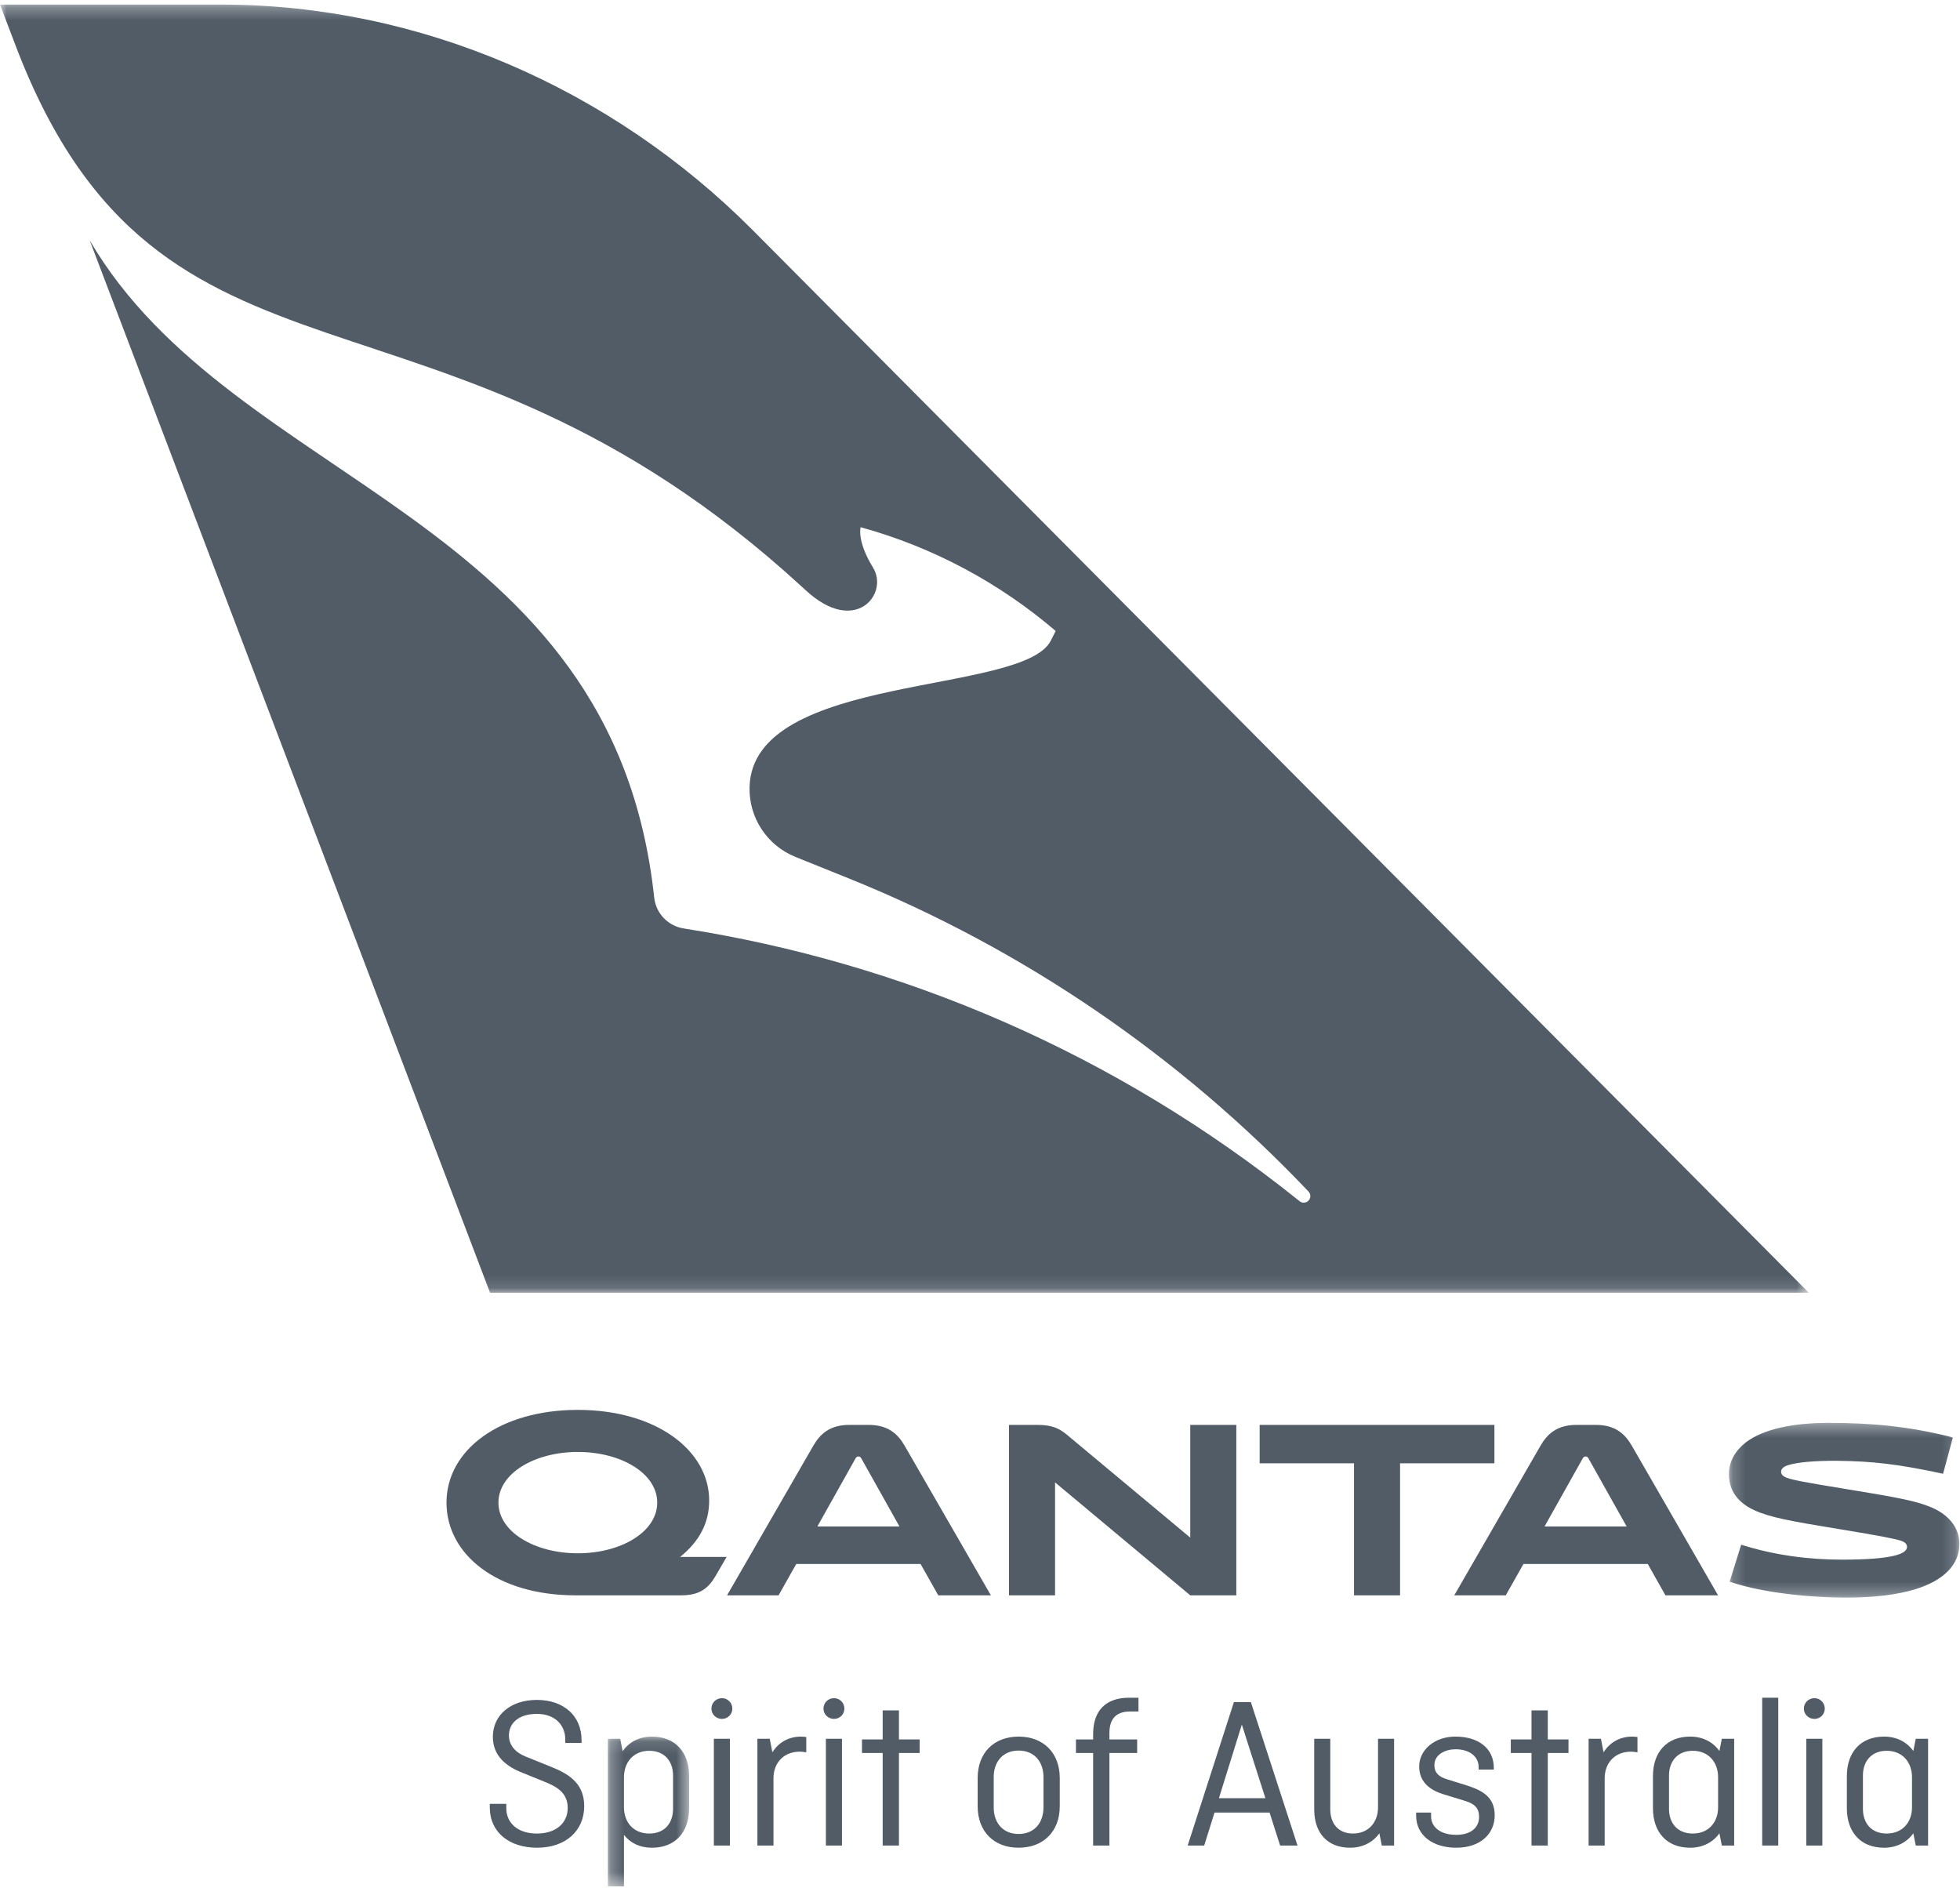 <?xml version="1.0" encoding="UTF-8"?>
<svg width="150px" height="145px" viewBox="0 0 150 145" version="1.1" xmlns="http://www.w3.org/2000/svg" xmlns:xlink="http://www.w3.org/1999/xlink">
    <!-- Generator: Sketch 53.2 (72643) - https://sketchapp.com -->
    <title>Qantas_stacked_logo_slate</title>
    <desc>Created with Sketch.</desc>
    <defs>
        <polygon id="path-1" points="0 0.289 138.434 0.289 138.434 98.871 0 98.871"></polygon>
        <polygon id="path-3" points="0.191 0.339 17.828 0.339 17.828 13.713 0.191 13.713"></polygon>
        <polygon id="path-5" points="0.26 0.124 6.476 0.124 6.476 11.586 0.26 11.586"></polygon>
        <polygon id="path-7" points="0 144.298 149.954 144.298 149.954 0.289 0 0.289"></polygon>
    </defs>
    <g id="Page-1" stroke="none" stroke-width="1" fill="none" fill-rule="evenodd">
        <g id="42-Cypha-Desktop-Thanks-Copy" transform="translate(-1684, -2249)">
            <g id="Qantas_stacked_logo_slate" transform="translate(1684, 2249)">
                <g id="Group-3" transform="translate(0, 0.062)">
                    <mask id="mask-2" fill="white">
                        <use xlink:href="#path-1"></use>
                    </mask>
                    <g id="Clip-2"></g>
                    <path d="M57.557,17.501 C46.779,6.705 32.163,0.289 16.922,0.289 L-0,0.289 L1.261,3.602 C12.359,32.466 33.363,19.132 61.375,44.847 L61.692,45.137 C65.46,48.597 68.049,45.39 66.813,43.374 C65.676,41.52 65.812,40.496 65.862,40.284 C71.448,41.821 76.52,44.57 80.789,48.224 L80.428,48.951 C78.326,53.173 57.593,51.387 57.364,60.169 C57.302,62.573 58.761,64.662 60.863,65.51 L64.951,67.158 C78.383,72.575 90.349,80.814 100.142,91.124 C100.334,91.326 100.326,91.645 100.124,91.837 C100.027,91.93 99.902,91.976 99.777,91.976 C99.652,91.976 99.555,91.94 99.462,91.865 L99.449,91.855 C85.308,80.498 69.031,73.605 52.321,70.99 C51.121,70.802 50.196,69.833 50.066,68.623 C46.911,39.229 17.914,37.233 6.864,18.33 L37.505,98.871 L138.434,98.871 L57.557,17.501 Z" id="Fill-1" fill="#515C67" mask="url(#mask-2)"></path>
                </g>
                <g id="Group-38" transform="translate(0, 0.062)">
                    <path d="M44.222,118.808 C47.521,118.808 50.298,117.173 50.298,114.93 C50.298,112.686 47.521,111.052 44.222,111.052 C40.924,111.052 38.146,112.686 38.146,114.93 C38.146,117.173 40.924,118.808 44.222,118.808 L44.222,118.808 Z M44.049,122.025 C38.007,122.025 34.171,118.878 34.171,114.93 C34.171,110.913 38.233,107.834 44.222,107.834 C50.211,107.834 54.274,110.93 54.274,114.774 C54.274,116.495 53.51,117.904 52.052,119.086 L55.61,119.086 L54.76,120.547 C54.222,121.469 53.562,122.025 52.138,122.025 L44.049,122.025 Z" id="Fill-4" fill="#515C67"></path>
                    <path d="M62.553,116.756 L68.837,116.756 L65.921,111.556 C65.851,111.434 65.799,111.4 65.695,111.4 C65.591,111.4 65.539,111.434 65.469,111.556 L62.553,116.756 Z M70.451,119.625 L60.938,119.625 L59.584,122.025 L55.643,122.025 L62.24,110.582 C62.761,109.678 63.508,108.982 65,108.982 L66.476,108.982 C67.969,108.982 68.715,109.678 69.236,110.582 L75.833,122.025 L71.806,122.025 L70.451,119.625 Z" id="Fill-6" fill="#515C67"></path>
                    <path d="M94.615,108.982 L94.615,122.025 L91.091,122.025 L80.744,113.382 L80.744,122.025 L77.22,122.025 L77.22,108.982 L79.425,108.982 C80.554,108.982 81.127,109.278 81.769,109.834 L91.091,117.608 L91.091,108.982 L94.615,108.982 Z" id="Fill-8" fill="#515C67"></path>
                    <polygon id="Fill-10" fill="#515C67" points="107.147 111.921 107.147 122.025 103.624 122.025 103.624 111.921 96.402 111.921 96.402 108.982 114.369 108.982 114.369 111.921"></polygon>
                    <path d="M118.205,116.756 L124.489,116.756 L121.572,111.556 C121.503,111.434 121.451,111.4 121.347,111.4 C121.243,111.4 121.191,111.434 121.121,111.556 L118.205,116.756 Z M126.104,119.625 L116.591,119.625 L115.236,122.025 L111.296,122.025 L117.892,110.582 C118.413,109.678 119.159,108.982 120.652,108.982 L122.128,108.982 C123.621,108.982 124.367,109.678 124.888,110.582 L131.485,122.025 L127.457,122.025 L126.104,119.625 Z" id="Fill-12" fill="#515C67"></path>
                    <g id="Group-16" transform="translate(132.126, 108.487)">
                        <mask id="mask-4" fill="white">
                            <use xlink:href="#path-3"></use>
                        </mask>
                        <g id="Clip-15"></g>
                        <path d="M0.573,12.6 L0.243,12.495 L1.128,9.661 C3.663,10.478 6.371,10.808 8.818,10.808 C12.829,10.808 13.818,10.339 13.818,9.834 C13.818,9.625 13.679,9.469 13.367,9.365 C12.968,9.226 11.857,8.999 8.576,8.461 C4.947,7.869 3.315,7.574 2.118,7.017 C0.92,6.461 0.191,5.574 0.191,4.269 C0.191,3.278 0.677,2.478 1.458,1.852 C2.847,0.774 5.225,0.339 7.812,0.339 C11.145,0.339 13.94,0.618 17.047,1.383 L17.325,1.47 L16.579,4.234 C13.106,3.487 11.18,3.278 8.541,3.244 C6.683,3.226 5.399,3.365 4.722,3.574 C4.34,3.696 4.184,3.87 4.184,4.078 C4.184,4.269 4.305,4.443 4.687,4.565 C5.104,4.704 5.781,4.86 9.339,5.435 C13.193,6.061 14.461,6.321 15.519,6.739 C16.96,7.296 17.828,8.322 17.828,9.608 C17.828,11.226 16.579,12.426 14.408,13.087 C13.072,13.486 11.284,13.713 9.27,13.713 C6.11,13.713 2.742,13.295 0.573,12.6" id="Fill-14" fill="#515C67" mask="url(#mask-4)"></path>
                    </g>
                    <path d="M43.261,133.32 L43.261,133.053 C43.261,131.95 42.47,131.098 41.088,131.098 C39.724,131.098 38.949,131.783 38.949,132.752 C38.949,133.521 39.488,134.072 40.213,134.356 L42.031,135.091 C43.295,135.593 44.71,136.261 44.71,138.149 C44.71,140.087 43.244,141.34 41.105,141.34 C38.966,141.34 37.483,140.154 37.483,138.249 L37.483,137.982 L38.747,137.982 L38.747,138.316 C38.747,139.436 39.606,140.255 41.088,140.255 C42.588,140.255 43.447,139.419 43.447,138.3 C43.447,137.113 42.588,136.645 41.56,136.244 L39.994,135.609 C38.747,135.125 37.719,134.323 37.719,132.852 C37.719,131.198 39.067,130.028 41.088,130.028 C43.11,130.028 44.508,131.215 44.508,133.12 L44.508,133.32 L43.261,133.32 Z" id="Fill-17" fill="#515C67"></path>
                    <g id="Group-21" transform="translate(46.262, 132.712)">
                        <mask id="mask-6" fill="white">
                            <use xlink:href="#path-5"></use>
                        </mask>
                        <g id="Clip-20"></g>
                        <path d="M1.49,3.232 L1.49,5.537 C1.49,6.674 2.214,7.543 3.427,7.543 C4.623,7.543 5.247,6.724 5.247,5.654 L5.247,3.098 C5.247,2.045 4.623,1.21 3.427,1.21 C2.214,1.21 1.49,2.095 1.49,3.232 L1.49,3.232 Z M1.389,1.243 C1.877,0.542 2.652,0.124 3.629,0.124 C5.415,0.124 6.476,1.31 6.476,3.148 L6.476,5.604 C6.476,7.442 5.415,8.629 3.629,8.629 C2.72,8.629 1.978,8.278 1.49,7.643 L1.49,11.586 L0.26,11.586 L0.26,0.291 L1.204,0.291 L1.389,1.243 Z" id="Fill-19" fill="#515C67" mask="url(#mask-6)"></path>
                    </g>
                    <mask id="mask-8" fill="white">
                        <use xlink:href="#path-7"></use>
                    </mask>
                    <g id="Clip-23"></g>
                    <path d="M54.632,141.173 L55.861,141.173 L55.861,133.003 L54.632,133.003 L54.632,141.173 Z M55.255,129.895 C55.693,129.895 56.046,130.246 56.046,130.697 C56.046,131.131 55.693,131.482 55.255,131.482 C54.8,131.482 54.446,131.131 54.446,130.697 C54.446,130.246 54.8,129.895 55.255,129.895 L55.255,129.895 Z" id="Fill-22" fill="#515C67" mask="url(#mask-8)"></path>
                    <path d="M57.965,141.173 L57.965,133.003 L58.909,133.003 L59.111,134.039 C59.566,133.303 60.341,132.836 61.301,132.836 C61.435,132.836 61.57,132.852 61.705,132.869 L61.705,134.039 C61.57,134.022 61.385,133.988 61.2,133.988 C60.02,133.988 59.195,134.807 59.195,136.027 L59.195,141.173 L57.965,141.173 Z" id="Fill-24" fill="#515C67" mask="url(#mask-8)"></path>
                    <path d="M63.206,141.173 L64.436,141.173 L64.436,133.003 L63.206,133.003 L63.206,141.173 Z M63.83,129.895 C64.268,129.895 64.621,130.246 64.621,130.697 C64.621,131.131 64.268,131.482 63.83,131.482 C63.375,131.482 63.021,131.131 63.021,130.697 C63.021,130.246 63.375,129.895 63.83,129.895 L63.83,129.895 Z" id="Fill-25" fill="#515C67" mask="url(#mask-8)"></path>
                    <polygon id="Fill-26" fill="#515C67" mask="url(#mask-8)" points="65.968 133.053 67.551 133.053 67.551 130.83 68.797 130.83 68.797 133.053 70.381 133.053 70.381 134.089 68.797 134.089 68.797 141.173 67.551 141.173 67.551 134.089 65.968 134.089"></polygon>
                    <path d="M76.05,138.266 C76.05,139.419 76.741,140.288 77.954,140.288 C79.167,140.288 79.857,139.419 79.857,138.266 L79.857,135.927 C79.857,134.774 79.167,133.905 77.954,133.905 C76.741,133.905 76.05,134.774 76.05,135.927 L76.05,138.266 Z M81.104,138.166 C81.104,140.121 79.824,141.34 77.954,141.34 C76.084,141.34 74.821,140.121 74.821,138.166 L74.821,136.01 C74.821,134.055 76.084,132.836 77.954,132.836 C79.824,132.836 81.104,134.055 81.104,136.01 L81.104,138.166 Z" id="Fill-27" fill="#515C67" mask="url(#mask-8)"></path>
                    <path d="M82.344,133.053 L83.658,133.053 L83.658,132.651 C83.658,130.847 84.618,129.861 86.421,129.861 L87.128,129.861 L87.128,130.914 L86.488,130.914 C85.309,130.914 84.905,131.599 84.905,132.568 L84.905,133.053 L87.027,133.053 L87.027,134.089 L84.905,134.089 L84.905,141.173 L83.658,141.173 L83.658,134.089 L82.344,134.089 L82.344,133.053 Z" id="Fill-28" fill="#515C67" mask="url(#mask-8)"></path>
                    <path d="M93.286,137.548 L96.841,137.548 L95.038,131.917 L93.286,137.548 Z M90.894,141.173 L94.432,130.196 L95.729,130.196 L99.3,141.173 L97.969,141.173 L97.161,138.65 L92.949,138.65 L92.157,141.173 L90.894,141.173 Z" id="Fill-29" fill="#515C67" mask="url(#mask-8)"></path>
                    <path d="M100.578,133.003 L101.807,133.003 L101.807,138.417 C101.807,139.452 102.397,140.254 103.542,140.254 C104.738,140.254 105.462,139.386 105.462,138.249 L105.462,133.003 L106.692,133.003 L106.692,141.173 L105.749,141.173 L105.564,140.238 C105.075,140.923 104.283,141.34 103.323,141.34 C101.571,141.34 100.578,140.188 100.578,138.417 L100.578,133.003 Z" id="Fill-30" fill="#515C67" mask="url(#mask-8)"></path>
                    <path d="M109.521,138.65 L109.521,138.935 C109.521,139.753 110.229,140.354 111.442,140.354 C112.587,140.354 113.194,139.786 113.194,138.985 C113.194,138.316 112.874,137.982 112.099,137.748 L110.515,137.263 C109.555,136.979 108.611,136.395 108.611,135.125 C108.611,133.888 109.74,132.836 111.391,132.836 C113.126,132.836 114.322,133.721 114.322,135.225 L114.322,135.358 L113.16,135.358 L113.16,135.158 C113.16,134.406 112.52,133.805 111.391,133.805 C110.633,133.805 109.774,134.189 109.774,135.025 C109.774,135.576 110.077,135.91 110.768,136.111 L112.166,136.545 C113.396,136.929 114.39,137.43 114.39,138.851 C114.39,140.321 113.244,141.34 111.458,141.34 C109.656,141.34 108.376,140.405 108.376,138.868 L108.376,138.65 L109.521,138.65 Z" id="Fill-31" fill="#515C67" mask="url(#mask-8)"></path>
                    <polygon id="Fill-32" fill="#515C67" mask="url(#mask-8)" points="115.623 133.053 117.207 133.053 117.207 130.83 118.453 130.83 118.453 133.053 120.037 133.053 120.037 134.089 118.453 134.089 118.453 141.173 117.207 141.173 117.207 134.089 115.623 134.089"></polygon>
                    <path d="M121.577,141.173 L121.577,133.003 L122.52,133.003 L122.722,134.039 C123.177,133.303 123.952,132.836 124.912,132.836 C125.047,132.836 125.182,132.852 125.316,132.869 L125.316,134.039 C125.182,134.022 124.996,133.988 124.811,133.988 C123.632,133.988 122.807,134.807 122.807,136.027 L122.807,141.173 L121.577,141.173 Z" id="Fill-33" fill="#515C67" mask="url(#mask-8)"></path>
                    <path d="M131.487,138.249 L131.487,135.944 C131.487,134.807 130.763,133.922 129.55,133.922 C128.354,133.922 127.73,134.757 127.73,135.81 L127.73,138.366 C127.73,139.436 128.354,140.255 129.55,140.255 C130.763,140.255 131.487,139.385 131.487,138.249 L131.487,138.249 Z M126.501,135.86 C126.501,134.022 127.562,132.836 129.348,132.836 C130.325,132.836 131.1,133.254 131.588,133.939 L131.773,133.003 L132.717,133.003 L132.717,141.173 L131.773,141.173 L131.588,140.238 C131.1,140.923 130.308,141.341 129.348,141.341 C127.562,141.341 126.501,140.154 126.501,138.316 L126.501,135.86 Z" id="Fill-34" fill="#515C67" mask="url(#mask-8)"></path>
                    <polygon id="Fill-35" fill="#515C67" mask="url(#mask-8)" points="134.862 141.173 136.091 141.173 136.091 129.861 134.862 129.861"></polygon>
                    <path d="M138.236,141.173 L139.466,141.173 L139.466,133.003 L138.236,133.003 L138.236,141.173 Z M138.86,129.895 C139.298,129.895 139.651,130.246 139.651,130.697 C139.651,131.131 139.298,131.482 138.86,131.482 C138.405,131.482 138.051,131.131 138.051,130.697 C138.051,130.246 138.405,129.895 138.86,129.895 L138.86,129.895 Z" id="Fill-36" fill="#515C67" mask="url(#mask-8)"></path>
                    <path d="M146.327,138.249 L146.327,135.944 C146.327,134.807 145.603,133.922 144.39,133.922 C143.194,133.922 142.571,134.757 142.571,135.81 L142.571,138.366 C142.571,139.436 143.194,140.255 144.39,140.255 C145.603,140.255 146.327,139.385 146.327,138.249 L146.327,138.249 Z M141.341,135.86 C141.341,134.022 142.402,132.836 144.188,132.836 C145.165,132.836 145.94,133.254 146.428,133.939 L146.614,133.003 L147.557,133.003 L147.557,141.173 L146.614,141.173 L146.428,140.238 C145.94,140.923 145.148,141.341 144.188,141.341 C142.402,141.341 141.341,140.154 141.341,138.316 L141.341,135.86 Z" id="Fill-37" fill="#515C67" mask="url(#mask-8)"></path>
                </g>
            </g>
        </g>
    </g>
</svg>
